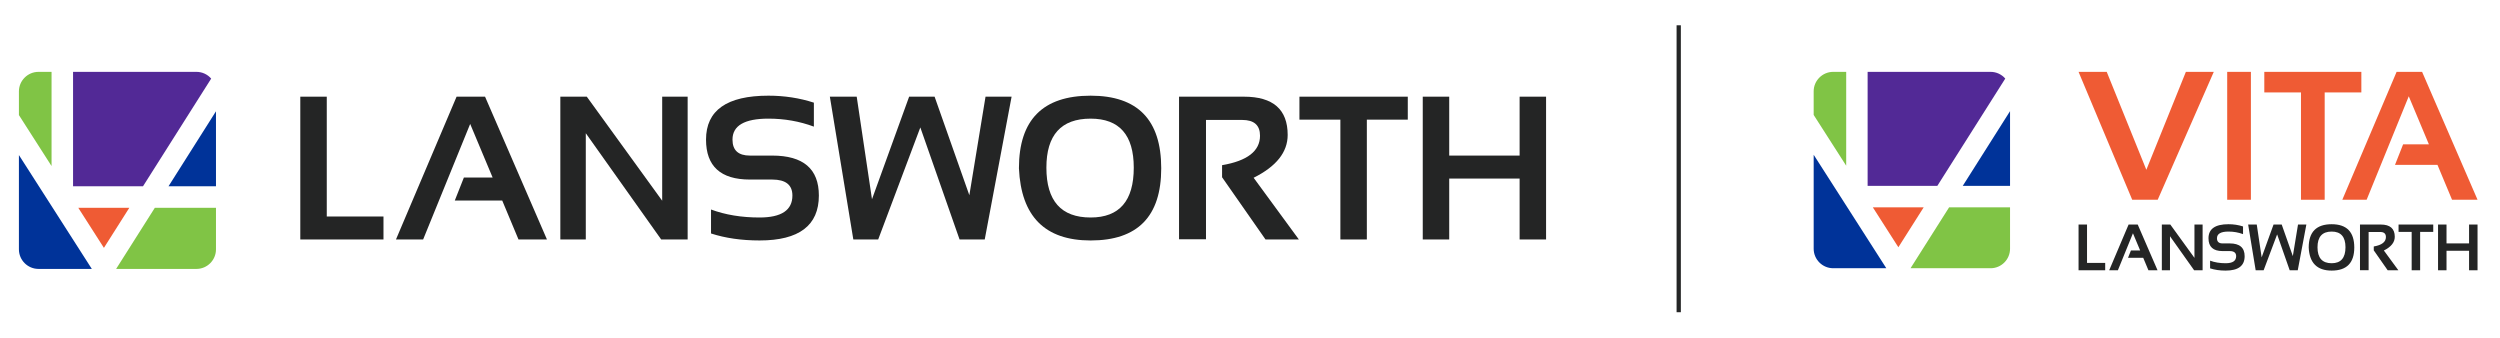 <?xml version="1.0" encoding="UTF-8"?>
<svg xmlns="http://www.w3.org/2000/svg" id="Layer_1" width="497.125" height="67.113" viewBox="0 0 497.125 67.113">
  <defs>
    <style>.cls-1{fill:#039;}.cls-2{fill:#ef5b34;}.cls-3{fill:#80c445;}.cls-4{fill:#242525;}.cls-5{fill:#522996;}</style>
  </defs>
  <g>
    <g>
      <path class="cls-4" d="m64.977,19.224v23.828h11.278v4.567h-16.54v-28.395h5.262Z"></path>
      <path class="cls-4" d="m84.139,47.618h-5.401l12.053-28.395h5.66l12.31,28.395h-5.659l-3.237-7.744h-9.431l1.807-4.567h5.719l-4.468-10.663-9.352,22.974Z"></path>
      <path class="cls-4" d="m111.422,47.618v-28.395h5.262l14.992,20.69v-20.69h5.063v28.395h-5.262l-14.992-21.127v21.127h-5.063Z"></path>
      <path class="cls-4" d="m141.386,46.427v-4.766c2.846,1.059,6.063,1.589,9.65,1.589,4.355,0,6.533-1.456,6.533-4.369,0-2.118-1.337-3.177-4.011-3.177h-4.448c-5.811,0-8.717-2.648-8.717-7.942,0-5.824,4.137-8.737,12.41-8.737,3.178,0,6.188.463,9.035,1.39v4.766c-2.847-1.059-5.858-1.589-9.035-1.589-4.765,0-7.148,1.39-7.148,4.17,0,2.118,1.151,3.177,3.455,3.177h4.448c6.182,0,9.273,2.648,9.273,7.942,0,5.957-3.932,8.935-11.795,8.935-3.587,0-6.804-.463-9.65-1.39Z"></path>
      <path class="cls-4" d="m165.015,19.224h5.342l3.038,20.393,7.386-20.393h5.064l6.91,19.598,3.217-19.598h5.183l-5.342,28.395h-5.004l-7.803-22.279-8.379,22.279h-4.944l-4.667-28.395Z"></path>
      <path class="cls-4" d="m202.615,33.461c0-9.624,4.752-14.436,14.257-14.436,9.359,0,14.038,4.812,14.038,14.436,0,9.571-4.679,14.356-14.038,14.356-9.082,0-13.834-4.785-14.257-14.356Zm14.257,9.789c5.719,0,8.578-3.303,8.578-9.908,0-6.5-2.859-9.75-8.578-9.75-5.865,0-8.796,3.25-8.796,9.75,0,6.606,2.932,9.908,8.796,9.908Z"></path>
      <path class="cls-4" d="m234.451,47.579v-28.355h12.906c5.798,0,8.697,2.535,8.697,7.605,0,3.429-2.257,6.268-6.771,8.518l8.995,12.271h-6.632l-8.637-12.371v-2.402c5.03-.86,7.545-2.813,7.545-5.858,0-2.092-1.178-3.137-3.534-3.137h-7.208v23.729h-5.361Z"></path>
      <path class="cls-4" d="m279.937,19.224v4.567h-8.141v23.828h-5.262v-23.828h-8.141v-4.567h21.544Z"></path>
      <path class="cls-4" d="m282.915,47.618v-28.395h5.262v11.715h13.999v-11.715h5.262v28.395h-5.262v-12.112h-13.999v12.112h-5.262Z"></path>
    </g>
    <path class="cls-3" d="m42.947,41.324v8.262c0,2.138-1.739,3.888-3.876,3.888h-15.96v-.033l7.675-12.117h12.161Z"></path>
    <polygon class="cls-1" points="42.947 22.13 42.947 37.038 33.51 37.038 42.947 22.13"></polygon>
    <path class="cls-5" d="m41.994,15.629l-13.556,21.409h-13.911V14.289h24.543c1.163,0,2.215.52,2.924,1.34Z"></path>
    <polygon class="cls-2" points="25.713 41.324 20.663 49.287 15.568 41.324 25.713 41.324"></polygon>
    <path class="cls-1" d="m18.237,53.44v.033H7.649c-2.138,0-3.888-1.75-3.888-3.888v-18.751l6.08,9.492,8.395,13.113Z"></path>
    <path class="cls-3" d="m10.252,14.289v18.729l-6.49-10.134v-4.718c0-2.127,1.75-3.876,3.888-3.876h2.603Z"></path>
  </g>
  <path class="cls-3" d="m399.697,41.23v8.234c0,2.13-1.733,3.874-3.863,3.874h-15.904v-.033l7.649-12.074h12.119Z"></path>
  <polygon class="cls-1" points="399.697 22.103 399.697 36.959 390.294 36.959 399.697 22.103"></polygon>
  <path class="cls-5" d="m398.748,15.624l-13.509,21.334h-13.862V14.289h24.458c1.159,0,2.207.519,2.914,1.335Z"></path>
  <polygon class="cls-2" points="382.524 41.23 377.491 49.165 372.414 41.23 382.524 41.23"></polygon>
  <path class="cls-1" d="m375.074,53.304v.033h-10.551c-2.13,0-3.874-1.744-3.874-3.874v-18.686l6.059,9.459,8.366,13.068Z"></path>
  <path class="cls-3" d="m367.116,14.289v18.663l-6.468-10.099v-4.702c0-2.119,1.744-3.863,3.874-3.863h2.594Z"></path>
  <g>
    <path class="cls-2" d="m440.211,14.289l-11.151,25.432h-5.069l-10.671-25.432h5.603l7.878,19.474,7.861-19.474h5.549Z"></path>
    <path class="cls-2" d="m447.591,14.289v25.432h-4.713V14.289h4.713Z"></path>
    <path class="cls-2" d="m469.555,14.289v4.09h-7.292v21.342h-4.713v-21.342h-7.292v-4.09h19.296Z"></path>
    <path class="cls-2" d="m470.605,39.721h-4.837l10.796-25.432h5.069l11.026,25.432h-5.069l-2.899-6.936h-8.447l1.618-4.09h5.122l-4.002-9.551-8.377,20.577Z"></path>
  </g>
  <g>
    <path class="cls-4" d="m415.005,44.649v7.631h3.612v1.463h-5.297v-9.094h1.685Z"></path>
    <path class="cls-4" d="m421.142,53.743h-1.73l3.86-9.094h1.813l3.943,9.094h-1.812l-1.037-2.48h-3.021l.579-1.463h1.831l-1.431-3.415-2.995,7.358Z"></path>
    <path class="cls-4" d="m429.881,53.743v-9.094h1.685l4.801,6.627v-6.627h1.621v9.094h-1.685l-4.801-6.766v6.766h-1.621Z"></path>
    <path class="cls-4" d="m439.477,53.362v-1.526c.911.339,1.942.509,3.091.509,1.395,0,2.092-.466,2.092-1.399,0-.678-.428-1.018-1.284-1.018h-1.425c-1.861,0-2.792-.848-2.792-2.544,0-1.865,1.325-2.798,3.975-2.798,1.018,0,1.982.148,2.894.445v1.526c-.912-.339-1.876-.509-2.894-.509-1.526,0-2.289.445-2.289,1.336,0,.678.369,1.018,1.107,1.018h1.425c1.98,0,2.97.848,2.97,2.544,0,1.908-1.259,2.862-3.778,2.862-1.149,0-2.179-.148-3.091-.445Z"></path>
    <path class="cls-4" d="m447.045,44.649h1.711l.973,6.531,2.366-6.531h1.622l2.213,6.277,1.03-6.277h1.66l-1.711,9.094h-1.603l-2.499-7.135-2.684,7.135h-1.583l-1.495-9.094Z"></path>
    <path class="cls-4" d="m459.087,49.209c0-3.082,1.522-4.623,4.566-4.623,2.997,0,4.496,1.541,4.496,4.623,0,3.065-1.499,4.598-4.496,4.598-2.909,0-4.431-1.533-4.566-4.598Zm4.566,3.135c1.831,0,2.747-1.058,2.747-3.173,0-2.082-.916-3.123-2.747-3.123-1.878,0-2.817,1.041-2.817,3.123,0,2.116.939,3.173,2.817,3.173Z"></path>
    <path class="cls-4" d="m469.283,53.731v-9.081h4.133c1.857,0,2.785.812,2.785,2.436,0,1.098-.723,2.007-2.169,2.728l2.881,3.93h-2.124l-2.766-3.962v-.769c1.611-.276,2.417-.901,2.417-1.876,0-.67-.377-1.005-1.132-1.005h-2.309v7.599h-1.717Z"></path>
    <path class="cls-4" d="m483.851,44.649v1.463h-2.607v7.631h-1.685v-7.631h-2.607v-1.463h6.9Z"></path>
    <path class="cls-4" d="m484.805,53.743v-9.094h1.685v3.752h4.484v-3.752h1.685v9.094h-1.685v-3.879h-4.484v3.879h-1.685Z"></path>
  </g>
  <rect class="cls-4" x="333.388" y="5.027" width=".85" height="57.058"></rect>
</svg>
